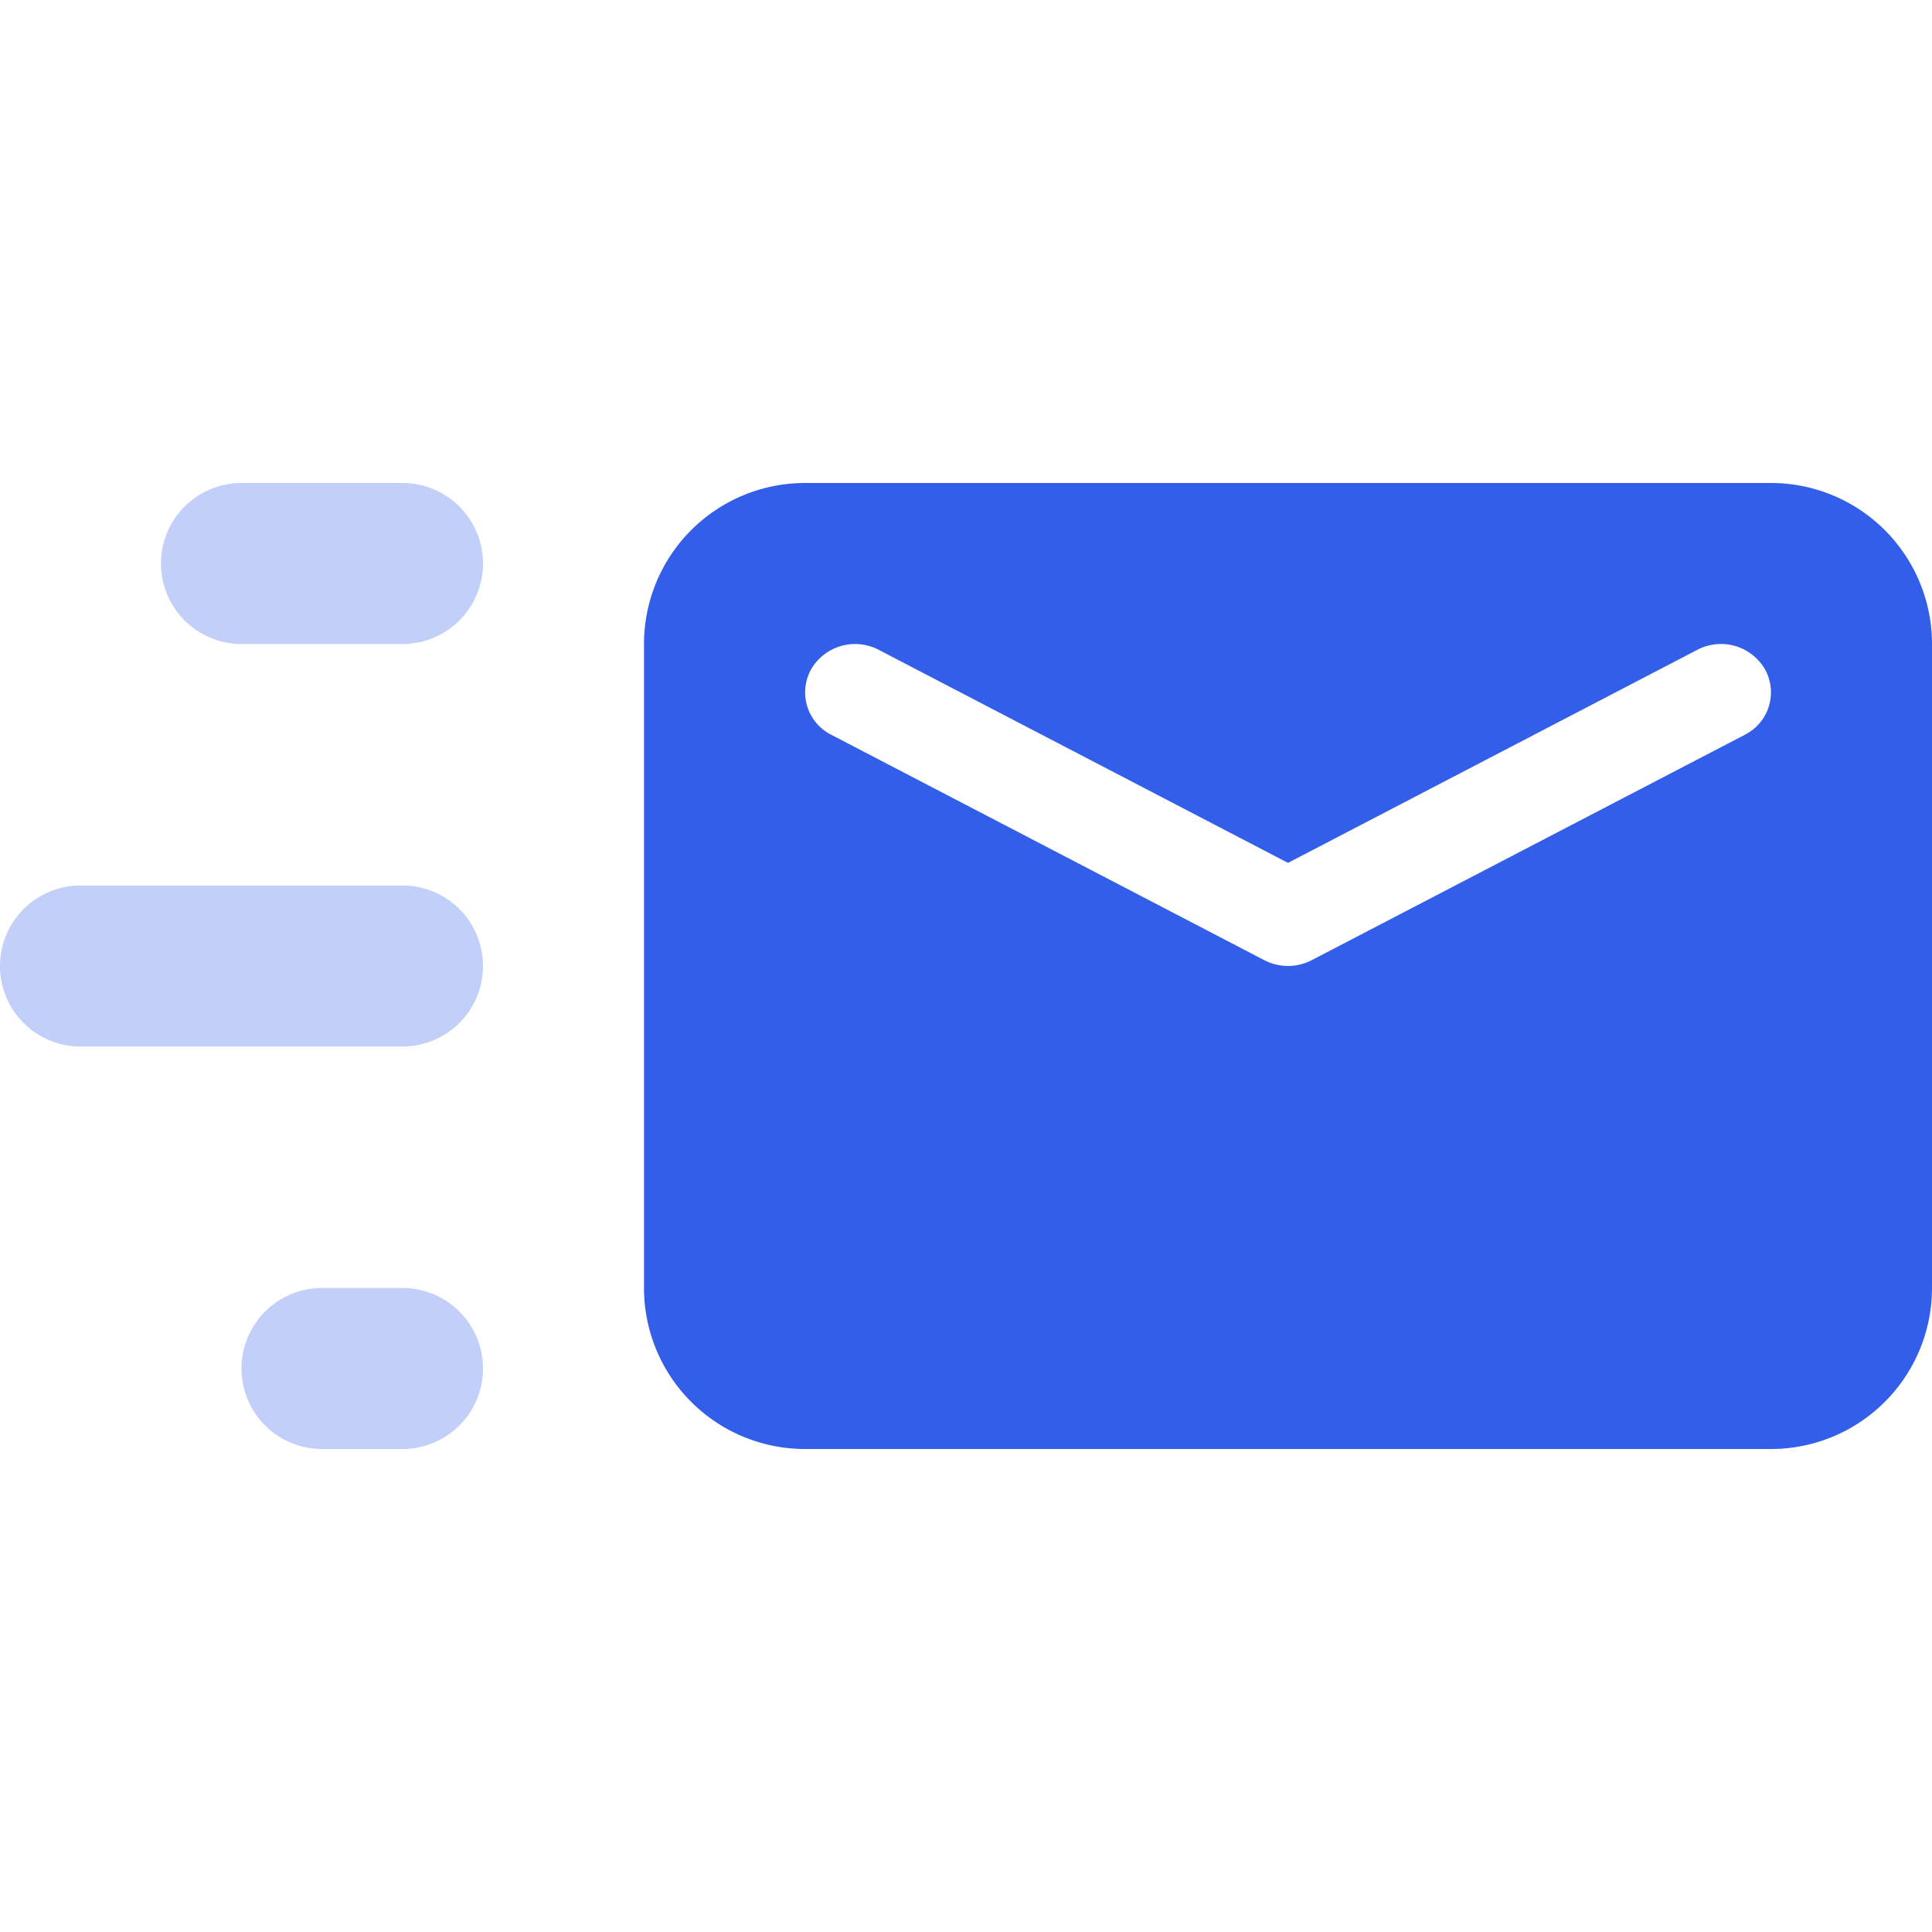 <svg width="24" height="24" viewBox="0 0 24 24" xmlns="http://www.w3.org/2000/svg"><g fill="none" fill-rule="evenodd"><path d="M0 0h24v24H0z"/><path d="M4 16h1a1 1 0 010 2H4a1 1 0 010-2zm-3-5h4a1 1 0 010 2H1a1 1 0 010-2zm2-5h2a1 1 0 110 2H3a1 1 0 110-2z" fill="#335EEA" opacity=".3"/><path d="M10 6h12a2 2 0 012 2v8a2 2 0 01-2 2H10a2 2 0 01-2-2V8a2 2 0 012-2zm11.085 2.072L16 10.719l-5.085-2.647a.632.632 0 00-.84.244.59.59 0 00.252.812l5.379 2.8a.64.64 0 00.588 0l5.38-2.8a.59.59 0 00.252-.812.632.632 0 00-.841-.244z" fill="#335EEA"/></g></svg>